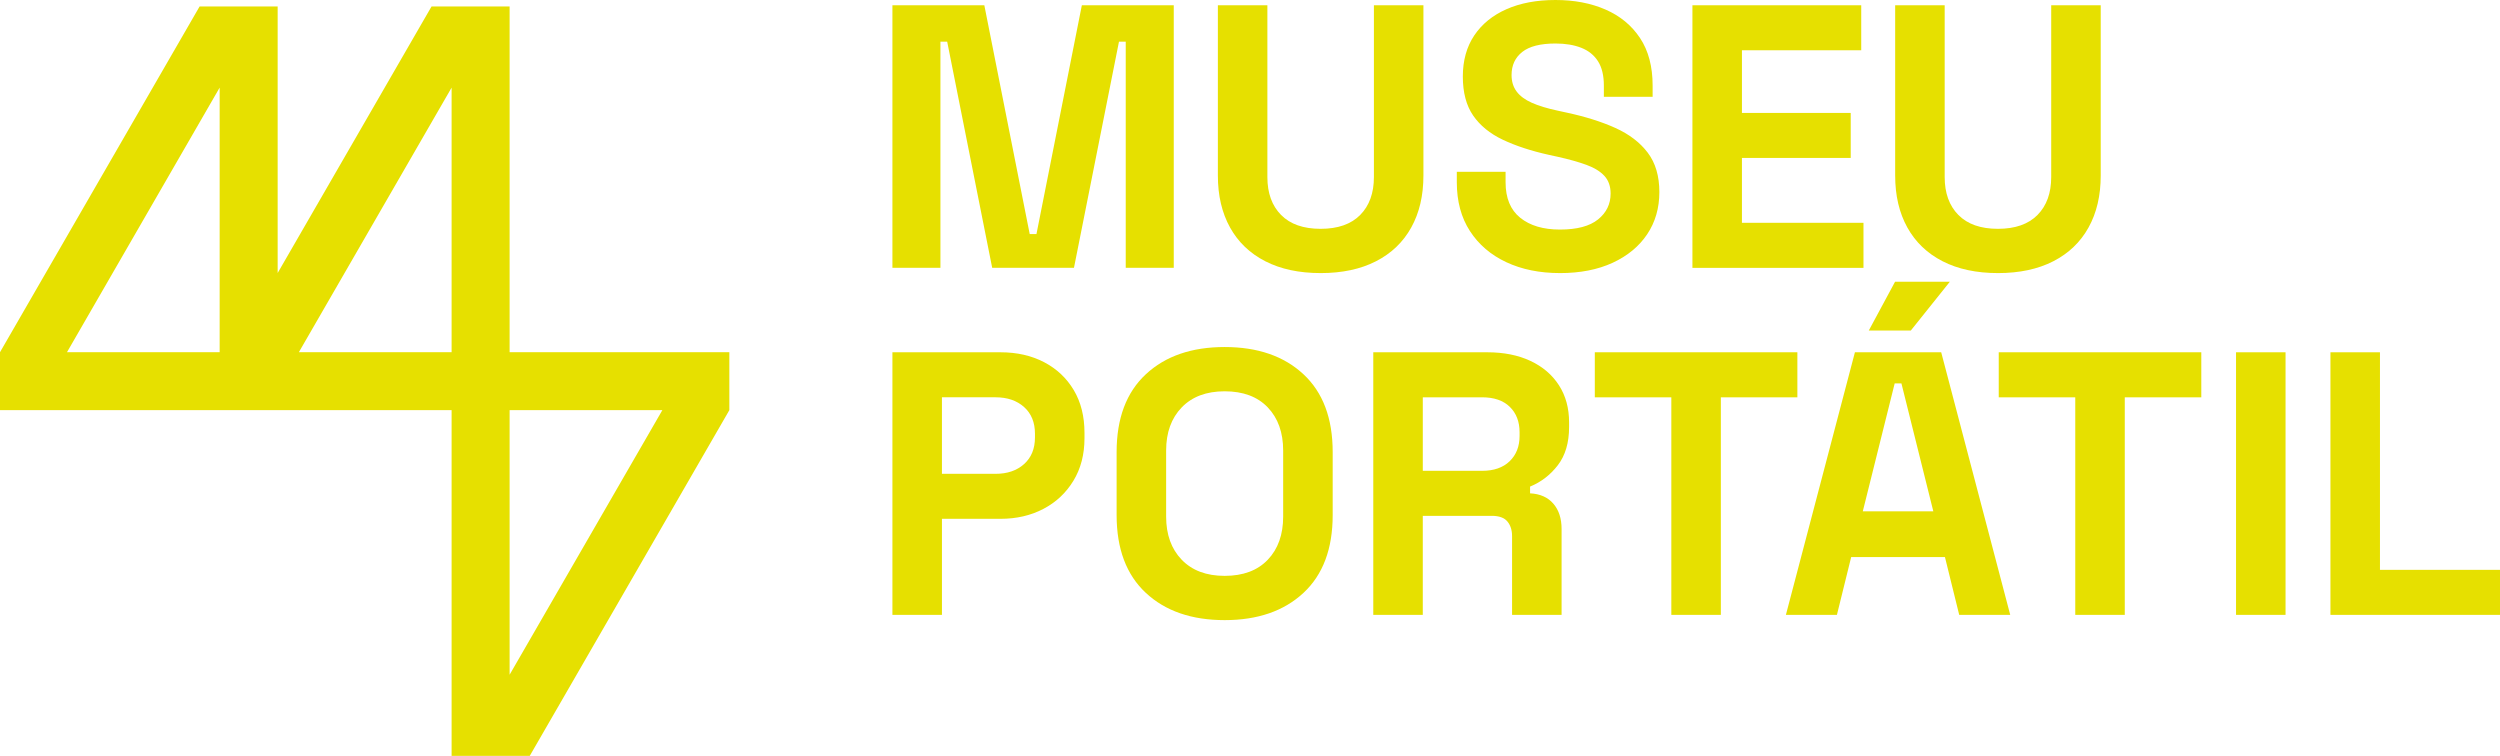 <?xml version="1.0" encoding="utf-8"?>
<svg xmlns="http://www.w3.org/2000/svg" xml:space="preserve" id="logotipo" x="0" y="0" version="1.1" viewBox="0 0 320.985 97.053">
  <style>
    .st0{fill:#e6e000}
  </style>
  <switch>
    <g>
      <g id="museu">
        <path id="m" d="M114.581 34.388V.674h11.8l5.828 29.379h.866L138.903.674h11.8v33.714h-6.166V5.346h-.866l-5.78 29.042H127.392l-5.78-29.042h-.866v29.042h-6.166z" class="st0"/>
        <path id="u1" d="M169.563 35.062c-2.762 0-5.129-.506-7.104-1.517-1.975-1.012-3.484-2.456-4.528-4.335-1.043-1.878-1.564-4.101-1.564-6.671V.674h6.357v22.059c0 2.055.585 3.677 1.757 4.864 1.172 1.188 2.866 1.782 5.082 1.782 2.215 0 3.909-.594 5.081-1.782 1.172-1.187 1.758-2.809 1.758-4.864V.674h6.357v21.866c0 2.569-.521 4.792-1.565 6.671-1.043 1.879-2.552 3.323-4.527 4.335-1.975 1.011-4.343 1.517-7.104 1.517z" class="st0"/>
        <path id="s" d="M200.29 35.062c-2.601 0-4.896-.466-6.887-1.397-1.991-.931-3.548-2.264-4.671-3.998-1.125-1.734-1.686-3.821-1.686-6.261v-1.349h6.261v1.349c0 2.023.626 3.54 1.879 4.551 1.252 1.011 2.953 1.517 5.104 1.517 2.184 0 3.813-.433 4.889-1.3 1.075-.867 1.614-1.975 1.614-3.323 0-.931-.265-1.686-.795-2.264-.53-.578-1.3-1.051-2.312-1.421-1.012-.369-2.24-.714-3.684-1.036l-1.107-.241c-2.312-.513-4.295-1.164-5.948-1.95-1.655-.786-2.923-1.822-3.805-3.107-.883-1.284-1.324-2.954-1.324-5.009 0-2.054.489-3.812 1.468-5.274.979-1.461 2.36-2.584 4.142-3.371C195.209.393 197.305 0 199.713 0c2.408 0 4.552.409 6.429 1.228 1.879.819 3.355 2.039 4.431 3.66 1.075 1.622 1.614 3.653 1.614 6.093v1.445h-6.261v-1.445c0-1.284-.249-2.319-.747-3.107-.498-.786-1.212-1.364-2.143-1.734-.932-.369-2.039-.554-3.324-.554-1.926 0-3.347.361-4.263 1.084-.915.722-1.373 1.71-1.373 2.962 0 .835.218 1.541.651 2.119.433.578 1.084 1.06 1.95 1.445.867.385 1.975.723 3.324 1.012l1.107.241c2.409.514 4.503 1.172 6.286 1.975 1.782.803 3.169 1.862 4.166 3.179.994 1.317 1.493 3.003 1.493 5.057 0 2.055-.523 3.861-1.565 5.418-1.044 1.558-2.522 2.778-4.431 3.66-1.911.883-4.166 1.325-6.768 1.325z" class="st0"/>
        <path id="e" d="M217.297 34.388V.674h21.674v5.78h-15.316v8.043H237.621v5.78h-13.967v8.332h15.605v5.78h-21.962z" class="st0"/>
        <path id="u2" d="M256.524 35.062c-2.762 0-5.129-.506-7.104-1.517-1.975-1.012-3.484-2.456-4.528-4.335-1.043-1.878-1.564-4.101-1.564-6.671V.674h6.357v22.059c0 2.055.585 3.677 1.757 4.864 1.172 1.188 2.866 1.782 5.082 1.782 2.215 0 3.909-.594 5.081-1.782 1.172-1.187 1.758-2.809 1.758-4.864V.674h6.357v21.866c0 2.569-.521 4.792-1.565 6.671-1.043 1.879-2.552 3.323-4.527 4.335-1.975 1.011-4.343 1.517-7.104 1.517z" class="st0"/>
      </g>
      <g id="portátil">
        <path id="p" d="M114.581 78.945V45.231h13.872c2.119 0 3.989.426 5.611 1.276 1.621.851 2.889 2.047 3.805 3.588.915 1.541 1.372 3.371 1.372 5.491v.674c0 2.088-.474 3.909-1.421 5.466-.947 1.558-2.232 2.762-3.853 3.612-1.622.851-3.46 1.276-5.515 1.276h-7.513v12.33h-6.358zm6.358-18.109h6.887c1.508 0 2.728-.417 3.66-1.252.931-.835 1.397-1.975 1.397-3.42v-.482c0-1.445-.466-2.584-1.397-3.42-.932-.834-2.151-1.252-3.66-1.252h-6.887v9.825z" class="st0"/>
        <path id="o" d="M157.238 79.62c-4.238 0-7.61-1.164-10.114-3.492-2.505-2.328-3.757-5.659-3.757-9.994v-8.091c0-4.335 1.252-7.665 3.757-9.994 2.504-2.328 5.876-3.492 10.114-3.492 4.238 0 7.609 1.164 10.114 3.492 2.505 2.328 3.757 5.659 3.757 9.994v8.091c0 4.335-1.252 7.666-3.757 9.994-2.505 2.328-5.876 3.492-10.114 3.492zm0-5.683c2.375 0 4.222-.69 5.538-2.071 1.316-1.38 1.975-3.227 1.975-5.539v-8.477c0-2.312-.658-4.158-1.975-5.539-1.316-1.38-3.163-2.071-5.538-2.071-2.344 0-4.183.691-5.515 2.071-1.333 1.381-1.998 3.227-1.998 5.539v8.477c0 2.312.666 4.158 1.998 5.539 1.332 1.381 3.171 2.071 5.515 2.071z" class="st0"/>
        <path id="r" d="M176.32 78.945V45.231h14.642c2.119 0 3.966.37 5.539 1.108 1.573.739 2.794 1.782 3.661 3.131.867 1.349 1.3 2.938 1.3 4.768v.578c0 2.023-.482 3.66-1.445 4.913-.963 1.252-2.151 2.167-3.565 2.745v.867c1.284.065 2.28.506 2.986 1.325.706.819 1.06 1.902 1.06 3.251v11.029h-6.357V68.831c0-.771-.201-1.397-.602-1.878-.402-.482-1.068-.723-2-.723h-8.861v12.715h-6.358zm6.358-18.494h7.609c1.509 0 2.689-.409 3.54-1.228.85-.819 1.277-1.903 1.277-3.251v-.482c0-1.349-.418-2.432-1.253-3.251-.835-.819-2.022-1.228-3.564-1.228h-7.609v9.44z" class="st0"/>
        <path id="t1" d="M214.589 78.945V51.011h-9.825v-5.78h26.008v5.78h-9.825v27.934h-6.357z" class="st0"/>
        <path id="á" d="m229.298 78.945 8.862-33.714h11.078l8.862 33.714h-6.55l-1.83-7.417h-12.041l-1.83 7.417h-6.55zm9.874-13.293h9.055l-4.094-16.423h-.867l-4.094 16.423zm.77-23.215 3.372-6.261h7.032l-5.008 6.261h-5.395z" class="st0"/>
        <path id="t2" d="M266.451 78.945V51.011h-9.825v-5.78h26.008v5.78h-9.825v27.934h-6.357z" class="st0"/>
        <path id="i" d="M287.093 78.945V45.231h6.357v33.714h-6.357z" class="st0"/>
        <path id="l" d="M299.215 78.945V45.231h6.357v27.934h15.412v5.78h-21.769z" class="st0"/>
      </g>
      <path id="ícone" d="M93.644 45.222H65.431V.828H55.409L35.65 35.053V.828H25.628L0 45.222v7.438h57.983V97.053h10.032l25.629-44.393v-7.438zm-65.442 0H8.6l19.602-33.973v33.973zm29.781-33.973v33.973H38.371l19.613-33.973zm7.448 75.383V52.659h19.612L65.431 86.632z" class="st0"/>
    </g>
  </switch>
</svg>